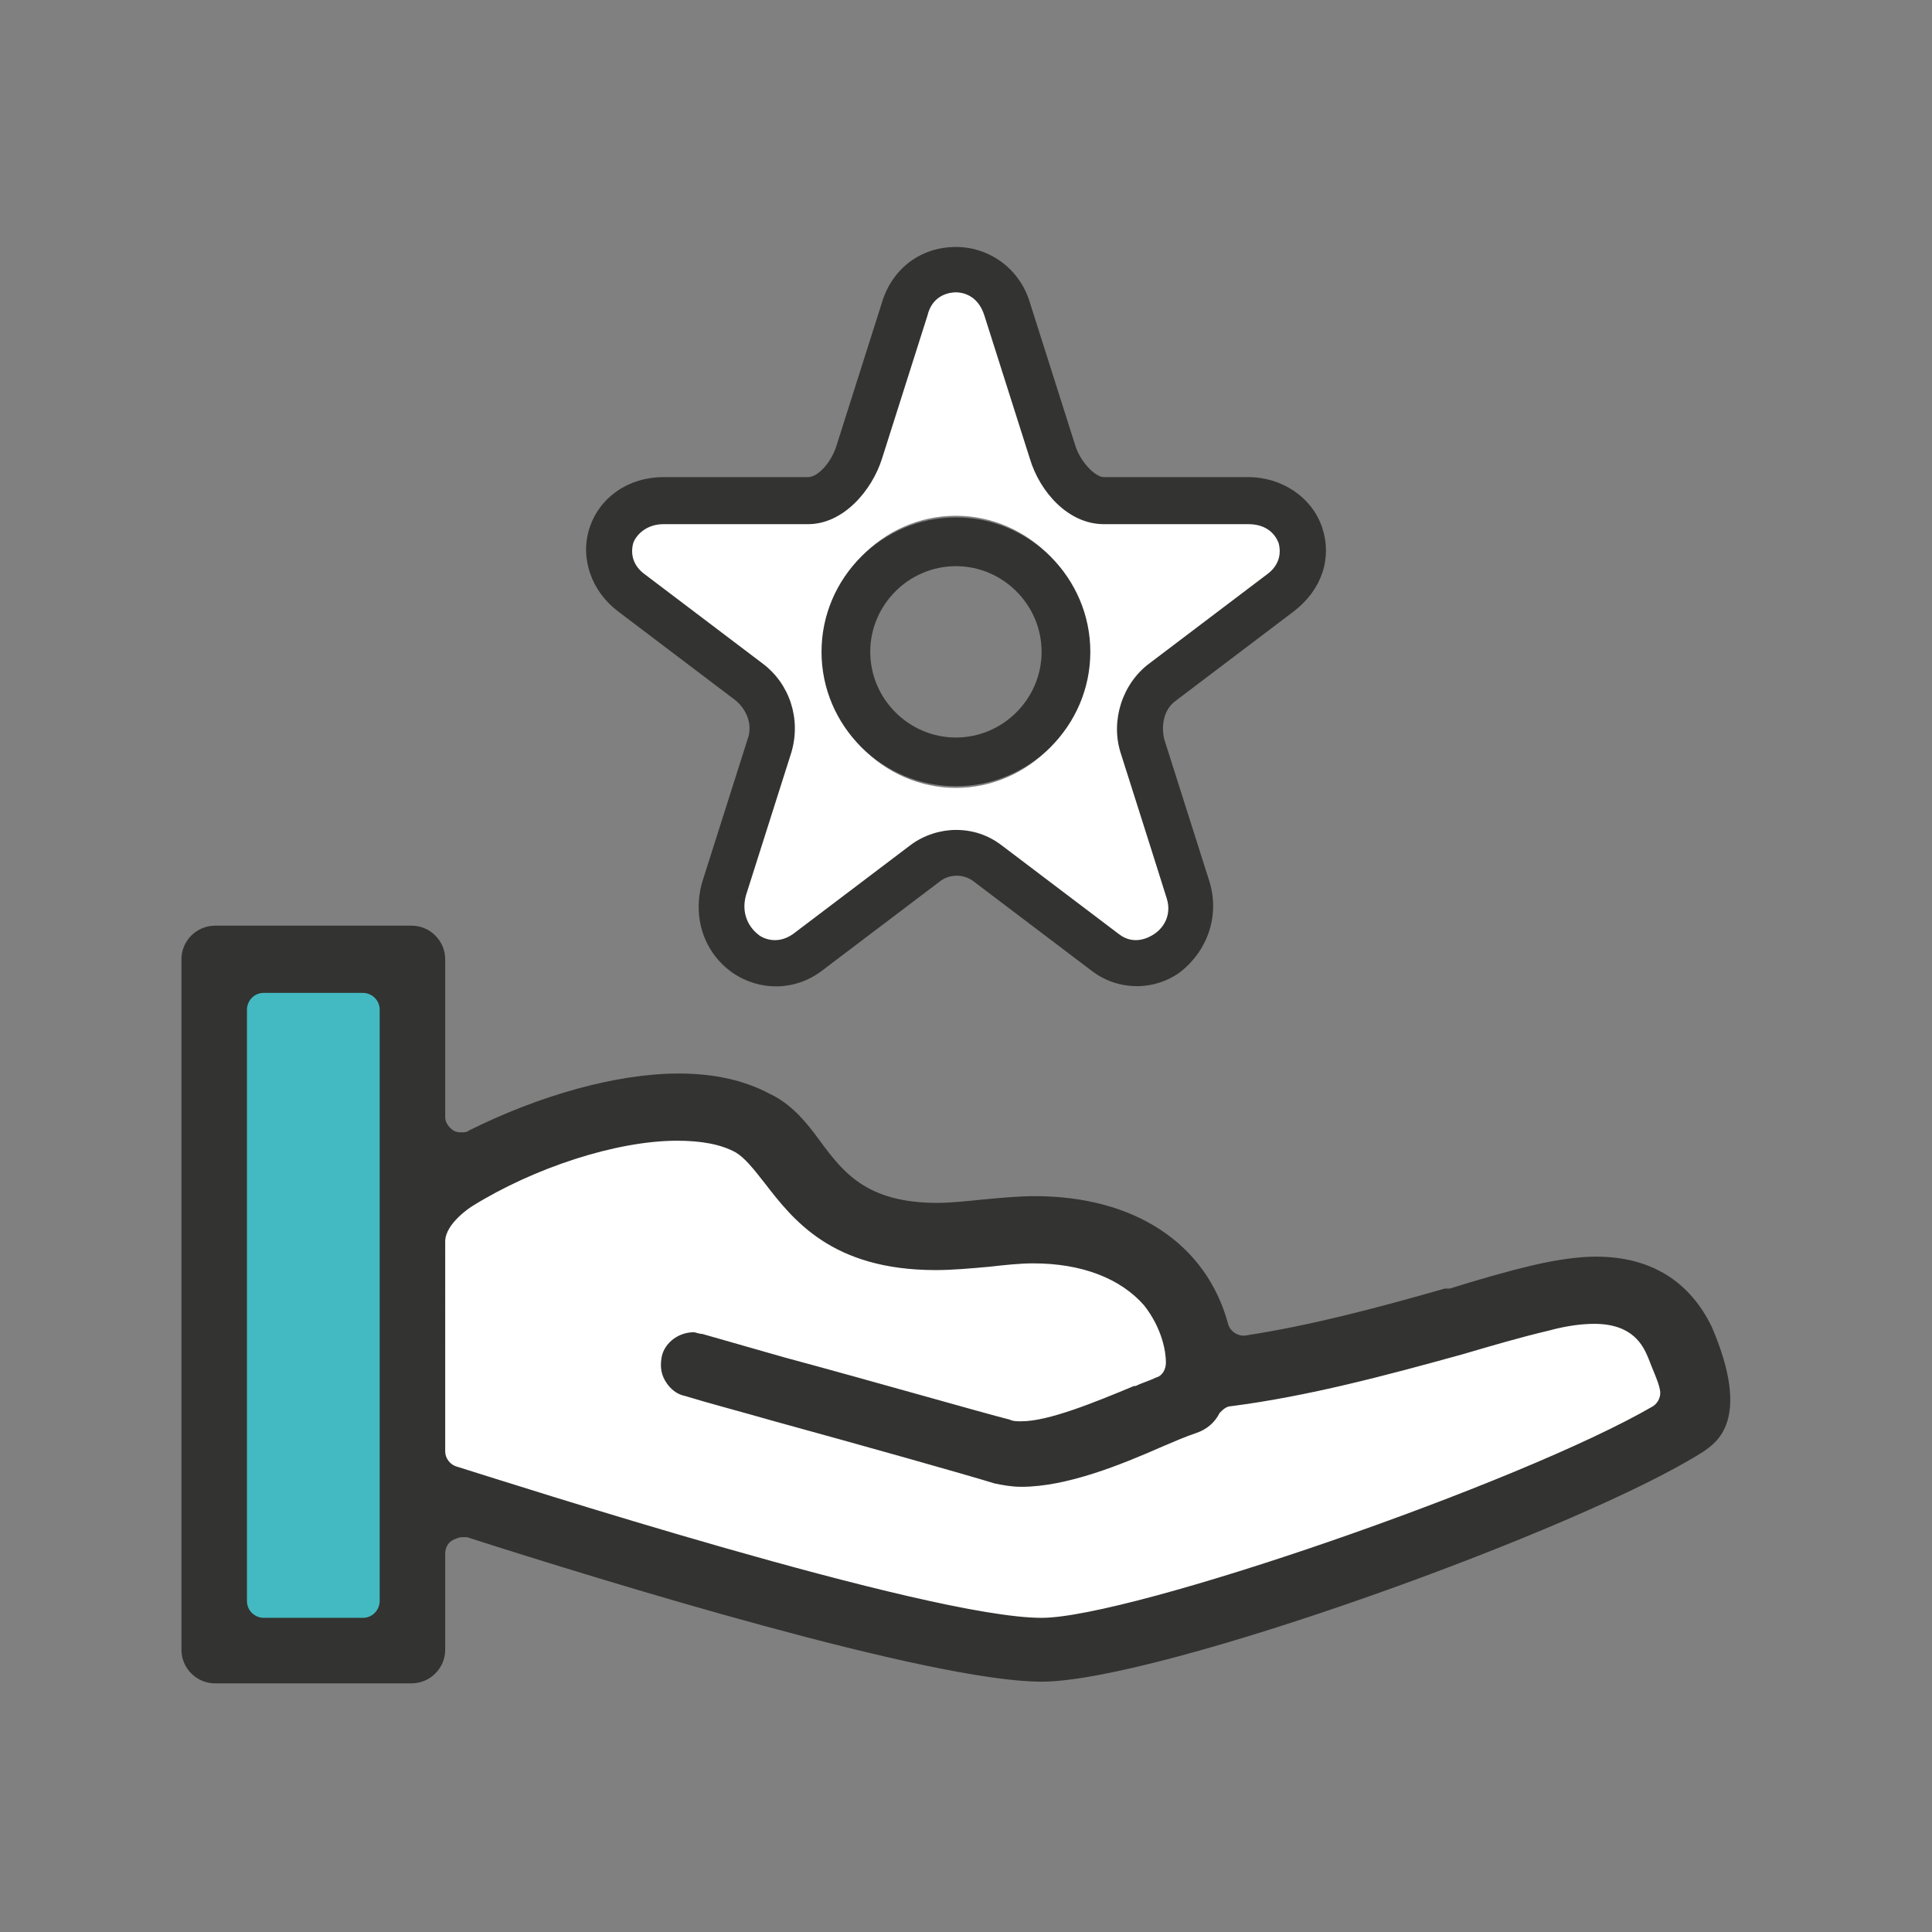 <?xml version="1.0" encoding="utf-8"?>
<!-- Generator: Adobe Illustrator 25.1.0, SVG Export Plug-In . SVG Version: 6.00 Build 0)  -->
<svg version="1.1" id="Layer_1" xmlns="http://www.w3.org/2000/svg" xmlns:xlink="http://www.w3.org/1999/xlink" x="0px" y="0px"
	 viewBox="0 0 115 115" style="enable-background:new 0 0 115 115;" xml:space="preserve">
<rect x="0" y="0" width="115" height="115" fill="#808080" stroke="none"/>
<style type="text/css">
	.st0{fill:#43BAC1;}
	.st1{fill:#FFFFFF;}
	.st2{fill:#333331;}
	.st3{fill:#FFFFFF;stroke:#056766;stroke-width:5;stroke-miterlimit:10;}
	.st4{fill:#FFFFFF;stroke:#333331;stroke-width:6;stroke-miterlimit:10;}
	.st5{opacity:0.15;}
	.st6{fill:#C7C4C3;stroke:#C7C4C3;stroke-width:0.213;stroke-linecap:round;}
	.st7{fill:#C7C4C3;stroke:#C7C4C3;stroke-width:0.213;stroke-linecap:round;stroke-linejoin:round;}
	.st8{fill:#C7C4C3;stroke:#C7C4C3;stroke-width:0.213;stroke-linecap:round;stroke-linejoin:bevel;}
	.st9{fill:#C7C4C3;stroke:#C7C4C3;stroke-width:0.213;}
	.st10{opacity:0.3;}
	.st11{fill:none;stroke:#FFFFFF;stroke-width:0.38;stroke-linecap:round;stroke-linejoin:bevel;}
	.st12{fill:none;stroke:#FFFFFF;stroke-width:0.38;stroke-linecap:round;}
	.st13{fill:none;stroke:#FFFFFF;stroke-width:0.38;stroke-linecap:round;stroke-linejoin:round;}
	.st14{fill:none;stroke:#FFFFFF;stroke-width:0.38;}
	.st15{fill:#CC3617;}
	.st16{fill:#056766;}
	.st17{opacity:0.45;fill:#C7C4C3;}
	.st18{fill:#3DB7AD;}
	.st19{fill:#C7C4C3;}
	.st20{opacity:0.3;fill:#C7C4C3;}
	.st21{fill:none;stroke:#FFFFFF;stroke-width:0.309;stroke-linecap:round;stroke-linejoin:bevel;}
	.st22{fill:none;stroke:#FFFFFF;stroke-width:0.309;stroke-linecap:round;}
	.st23{fill:none;stroke:#FFFFFF;stroke-width:0.309;stroke-linecap:round;stroke-linejoin:round;}
	.st24{fill:none;stroke:#FFFFFF;stroke-width:0.423;stroke-linecap:round;stroke-linejoin:bevel;}
	.st25{fill:none;stroke:#FFFFFF;stroke-width:0.309;}
	.st26{fill:none;stroke:#FFFFFF;stroke-width:0.254;stroke-linecap:round;}
	.st27{fill:none;stroke:#FFFFFF;stroke-width:0.254;stroke-linecap:round;stroke-linejoin:round;}
</style>
<g>
	<g>
		<polygon class="st1" points="25.5,71.1 38.3,65 46.7,67.9 51.9,73.4 65.4,74 69.9,77.6 71.3,82.1 93.7,77.6 99.7,78.9 101,84.4 
			63.8,98.7 24.7,88.4 		"/>
		<rect x="13" y="57.8" class="st0" width="11.1" height="39.5"/>
		<path class="st2" d="M95,74.8c-1.1,0-2.4,0.2-3.7,0.5c-1.7,0.4-3.4,0.9-5,1.4L86,76.7c-4.2,1.2-8,2.2-11.9,2.8c0,0-0.1,0-0.1,0
			c-0.4,0-0.8-0.3-0.9-0.7c-1.3-4.8-5.6-7.6-11.5-7.6c-1,0-2,0.1-3.1,0.2c-1,0.1-1.9,0.2-2.7,0.2c-4.2,0-5.6-1.8-7-3.7
			c-0.8-1.1-1.7-2.2-3-2.8c-1.5-0.8-3.3-1.2-5.4-1.2c-3.7,0-8.3,1.3-12.5,3.4c-0.1,0.1-0.3,0.1-0.4,0.1c-0.2,0-0.3,0-0.5-0.1
			c-0.3-0.2-0.5-0.5-0.5-0.8v-9.4c0-1.1-0.9-2-2-2H12.8c-1.1,0-2,0.9-2,2v41.1c0,1.1,0.9,2,2,2h11.7c1.1,0,2-0.9,2-2v-5.7
			c0-0.3,0.1-0.6,0.4-0.8c0.2-0.1,0.4-0.2,0.6-0.2c0.1,0,0.2,0,0.3,0c8.1,2.6,27.6,8.6,34.2,8.6c7,0,32.2-9.1,39.4-13.7
			c0.7-0.5,2.9-1.8,0.5-7.4C100.6,76.3,98.3,74.8,95,74.8z M22.6,95.3c0,0.5-0.4,1-1,1h-5.9c-0.5,0-1-0.4-1-1V60.1c0-0.5,0.4-1,1-1
			h5.9c0.5,0,1,0.4,1,1V95.3z M98.4,83.7c-7.9,4.6-31.1,12.6-36.4,12.6c-6.8,0-31.9-8.1-34.8-9c-0.4-0.1-0.7-0.5-0.7-0.9V73.9
			c0-1.1,1.6-2.1,1.6-2.1c3.7-2.3,8.6-3.9,12.2-3.9c1.4,0,2.6,0.2,3.5,0.7c0.5,0.3,1,0.9,1.7,1.8c1.7,2.2,4,5.2,10.2,5.2
			c1,0,2.1-0.1,3.2-0.2c0.9-0.1,1.8-0.2,2.6-0.2c2.9,0,5.2,0.9,6.6,2.5c1.1,1.4,1.3,2.8,1.3,3.4c0,0.4-0.2,0.8-0.6,0.9
			c-0.4,0.2-0.8,0.3-1.2,0.5l-0.1,0c-2.4,1-5.1,2.1-6.7,2.1c-0.3,0-0.5,0-0.7-0.1c-1.6-0.4-8.2-2.3-13.4-3.7l-4.9-1.4
			c-0.2,0-0.4-0.1-0.5-0.1c-0.9,0-1.7,0.6-1.9,1.4c-0.1,0.5-0.1,1,0.2,1.5c0.3,0.5,0.7,0.8,1.2,0.9c1.3,0.4,3.2,0.9,5.3,1.5
			c5.1,1.4,11.5,3.2,13.1,3.7c0.5,0.1,1,0.2,1.6,0.2c2.7,0,5.9-1.3,8.4-2.4c0.7-0.3,1.4-0.6,2-0.8c0.6-0.2,1.1-0.6,1.4-1.2
			c0.2-0.2,0.4-0.4,0.7-0.4c4.6-0.6,9.1-1.8,13.8-3.1c1.7-0.5,3.4-1,5.1-1.4c1.1-0.3,2-0.4,2.7-0.4c2.3,0,2.9,1.3,3.2,2
			c0.3,0.8,0.6,1.4,0.7,1.9C98.9,83.1,98.7,83.5,98.4,83.7z"/>
	</g>
	<g>
		<path class="st1" d="M75,30.8H66c-2.2,0-3.9-2.1-4.5-4.1l-2.8-9.1c-0.4-1.3-1.5-1.4-1.8-1.4c-0.3,0-1.4,0.1-1.8,1.4l-2.8,9.1
			c-0.6,2-2.4,4.1-4.5,4.1h-8.9c-1.1,0-1.6,0.6-1.8,1.2c-0.2,0.7,0,1.5,0.7,2l7.2,5.6c1.7,1.3,2.3,3.5,1.7,5.6l-2.8,9.1
			c-0.3,1.1,0.2,2,0.8,2.4c0.3,0.2,1.2,0.7,2.1,0l7.2-5.6c0.8-0.7,1.8-1,2.8-1c1,0,2,0.3,2.8,1l7.2,5.6c1,0.8,1.9,0.2,2.1,0
			c0.6-0.4,1.1-1.3,0.8-2.4l-2.8-9.1c-0.6-2.1,0.1-4.3,1.7-5.6l7.2-5.6c0.7-0.5,1-1.3,0.7-2C76.6,31.4,76.1,30.8,75,30.8z
			 M56.9,46.9c-4.3,0-7.9-3.6-7.9-8.1c0-4.4,3.5-8.1,7.9-8.1c4.3,0,7.9,3.6,7.9,8.1C64.8,43.3,61.2,46.9,56.9,46.9z"/>
		<g>
			<g>
				<path class="st2" d="M67.7,58.7c-1,0-1.9-0.3-2.7-0.9l-7-5.3c-0.6-0.5-1.5-0.5-2.1,0l-7,5.3c-1.6,1.2-3.7,1.2-5.3,0.1
					c-1.7-1.2-2.4-3.3-1.8-5.4l2.7-8.5c0.3-0.8,0-1.7-0.7-2.3l-7-5.3c-1.6-1.2-2.3-3.2-1.7-5c0.6-1.8,2.3-3,4.4-3h8.6
					c0.6,0,1.4-0.9,1.7-1.9l2.7-8.5c0.6-2,2.3-3.3,4.4-3.3c2,0,3.8,1.3,4.4,3.3l2.7,8.5c0.3,1,1.2,1.9,1.7,1.9h8.6
					c2,0,3.8,1.2,4.4,3c0.6,1.8,0,3.7-1.7,5l-7,5.3c-0.7,0.5-0.9,1.4-0.7,2.3l2.7,8.5c0.6,2-0.1,4.1-1.8,5.4
					C69.5,58.4,68.6,58.7,67.7,58.7z M56.9,49.4c1,0,1.9,0.3,2.7,0.9l7,5.3c0.9,0.7,1.8,0.2,2.1,0c0.6-0.4,1.1-1.2,0.7-2.3l-2.7-8.5
					c-0.6-1.9,0.1-4.1,1.7-5.3l7-5.3c0.7-0.5,0.9-1.2,0.7-1.9c-0.2-0.5-0.7-1.1-1.8-1.1h-8.6c-2.1,0-3.8-1.9-4.4-3.9l-2.7-8.5l0,0
					c-0.4-1.3-1.4-1.4-1.7-1.4c-0.3,0-1.4,0.1-1.7,1.4l-2.7,8.5c-0.6,1.9-2.3,3.9-4.4,3.9h-8.6c-1,0-1.6,0.6-1.8,1.1
					c-0.2,0.7,0,1.4,0.7,1.9l7,5.3c1.6,1.2,2.3,3.3,1.7,5.3l-2.7,8.5c-0.3,1.1,0.2,1.9,0.7,2.3c0.2,0.2,1.1,0.7,2.1,0l7-5.3
					C55,49.7,56,49.4,56.9,49.4z"/>
			</g>
		</g>
		<g>
			<g>
				<path class="st2" d="M56.9,46.8c-4.4,0-8-3.6-8-8s3.6-8,8-8c4.4,0,8,3.6,8,8S61.3,46.8,56.9,46.8z M56.9,33.7
					c-2.8,0-5.1,2.3-5.1,5.1c0,2.8,2.3,5.1,5.1,5.1c2.8,0,5.1-2.3,5.1-5.1C62,36,59.7,33.7,56.9,33.7z"/>
			</g>
		</g>
	</g>
</g>
</svg>
